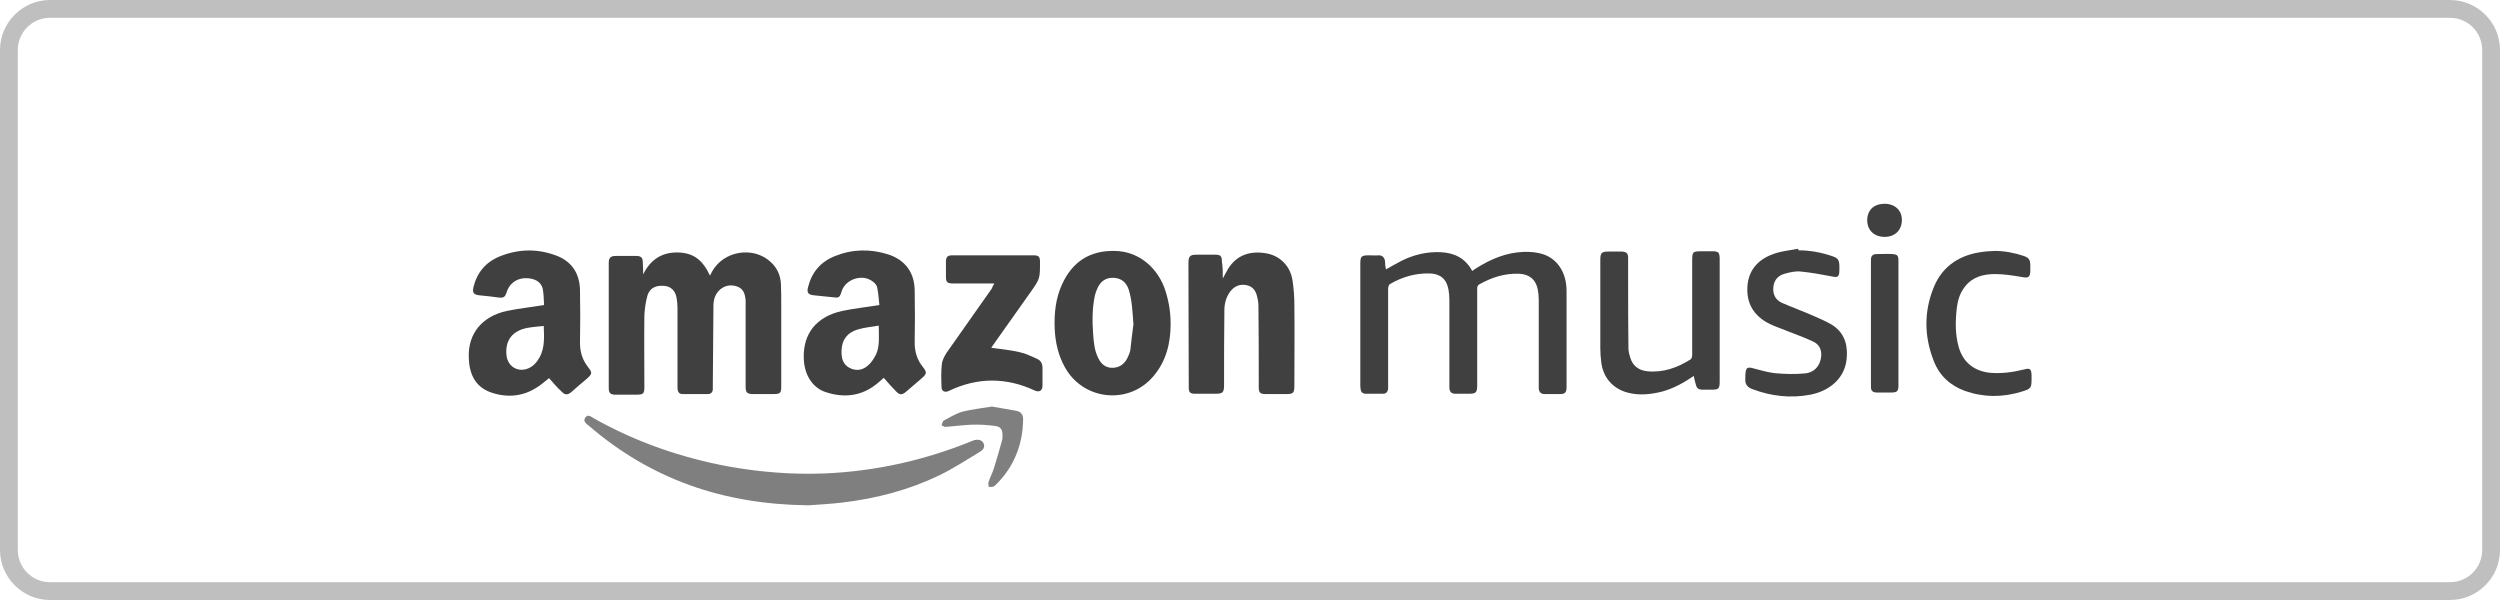 <?xml version="1.0" encoding="utf-8"?>
<!-- Generator: Adobe Illustrator 24.3.0, SVG Export Plug-In . SVG Version: 6.00 Build 0)  -->
<svg version="1.1" id="Calque_1" xmlns="http://www.w3.org/2000/svg" xmlns:xlink="http://www.w3.org/1999/xlink" x="0px" y="0px"
	 viewBox="0 0 800 192" style="enable-background:new 0 0 800 192;" xml:space="preserve">
<style type="text/css">
	.st0{opacity:0.25;}
	.st1{opacity:0.5;}
	.st2{opacity:0.75;}
</style>
<g class="st0">
	<path d="M784,5.7c5.7,0,10.3,4.6,10.3,10.3v160c0,5.7-4.6,10.3-10.3,10.3H16c-5.7,0-10.3-4.6-10.3-10.3V16
		c0-5.7,4.6-10.3,10.3-10.3H784 M784,0H16C7.2,0,0,7.2,0,16v160c0,8.8,7.2,16,16,16h768c8.8,0,16-7.2,16-16V16
		C800,7.2,792.8,0,784,0L784,0z"/>
</g>
<g class="st1">
	<path d="M258.7,161.7c-27.6-0.3-50.5-8.5-70.2-25.4c-0.8-0.7-2.1-1.4-1.2-2.7c0.9-1.2,1.9-0.2,2.8,0.3c13.5,7.6,28,12.6,43.2,15.4
		c10.1,1.8,20.3,2.6,30.6,2.2c16.3-0.7,32-4.2,47.2-10.4c0.3-0.1,0.6-0.2,0.8-0.3c1.1-0.2,2.2-0.1,2.8,1c0.5,0.9,0.2,2-1,2.7
		c-4.3,2.6-8.6,5.4-13.1,7.6c-9.8,4.7-20.1,7.4-30.9,8.7C265.6,161.3,261.2,161.5,258.7,161.7z"/>
	<path d="M317.4,130.1c2.8,0.5,5.4,0.9,8,1.4c1.4,0.3,2,1.3,2,2.7c-0.1,7.9-2.8,14.9-8.4,20.6c-0.3,0.3-0.7,0.7-1.1,0.9
		c-0.5,0.2-1,0.1-1.5,0.1c0-0.5-0.2-1-0.1-1.4c0.5-1.6,1.3-3.1,1.8-4.7c0.9-2.8,1.7-5.7,2.5-8.6c0.2-0.6,0.2-1.2,0.2-1.8
		c0-1.8-0.5-2.7-2.3-3c-2.5-0.3-5-0.5-7.5-0.4c-2.8,0.1-5.6,0.5-8.4,0.7c-0.4,0-0.9-0.3-1.3-0.5c0.2-0.5,0.3-1.3,0.7-1.5
		c2-1.1,4-2.3,6.1-2.9C311,131,314.3,130.6,317.4,130.1z"/>
</g>
<g class="st2">
	<path d="M205.8,87.8c2.4-4.8,6.1-7.2,11.4-7c4.7,0.2,7.6,2.3,10,7.4c0.2-0.4,0.4-0.8,0.6-1.2c3.7-6.8,13.4-8.4,19-3
		c2,1.9,3,4.3,3.1,7c0.1,2.3,0.1,4.7,0.1,7c0,8.5,0,17.1,0,25.6c0,2.2-0.3,2.5-2.6,2.5c-2.1,0-4.3,0-6.4,0c-1.9,0-2.4-0.5-2.4-2.3
		c0-8.6,0-17.1,0-25.7c0-0.7,0-1.4,0-2.1c-0.2-1.8-0.6-3.4-2.4-4.2c-2-0.8-3.9-0.6-5.6,0.7c-1.7,1.4-2.3,3.3-2.3,5.4
		c-0.1,8.4-0.1,16.9-0.2,25.3c0,0.4,0,0.9,0,1.3c0,1-0.6,1.6-1.6,1.6c-2.7,0-5.4,0-8.1,0c-1.1,0-1.6-0.7-1.6-2.1
		c0-5.3,0-10.5,0-15.8c0-3.2,0-6.4,0-9.6c0-1.1-0.1-2.2-0.3-3.3c-0.4-2.3-1.8-3.6-3.8-3.8c-2.8-0.3-4.7,0.6-5.5,3
		c-0.6,2.1-0.9,4.4-1,6.5c-0.1,7.6,0,15.2,0,22.8c0,2.1-0.3,2.5-2.5,2.5c-2.3,0-4.6,0-6.8,0c-1.5,0-2.1-0.5-2.1-2.1
		c0-13.4,0-26.8,0-40.1c0-1.6,0.6-2.2,2.2-2.2c2.2,0,4.4,0,6.6,0c1.6,0,2.1,0.6,2.1,2.1C205.8,85.1,205.8,86.5,205.8,87.8z"/>
	<path d="M443.5,86.2c1.7-0.9,3.3-1.9,4.9-2.7c4-2,8.2-3,12.6-2.8s7.9,1.9,10.1,6c0.4-0.3,0.8-0.5,1.2-0.8c4.7-3,9.7-5.1,15.3-5.3
		c4.5-0.1,8.6,0.7,11.4,4.6c1.7,2.4,2.3,5.2,2.3,8c0,10.2,0,20.5,0,30.7c0,1.7-0.5,2.2-2.1,2.2s-3.3,0-4.9,0c-1.2,0-1.8-0.6-1.9-1.8
		c0-0.6,0-1.3,0-1.9c0-8.8,0-17.6,0-26.4c0-1.1-0.1-2.2-0.3-3.3c-0.6-3.2-2.6-4.9-5.9-5.1c-4.7-0.2-9,1.2-13,3.5
		c-0.3,0.2-0.5,0.7-0.5,1.1c0,10.4,0,20.8,0,31.1c0,2.3-0.4,2.7-2.6,2.7c-1.5,0-2.9,0-4.4,0c-1.2,0-1.8-0.6-1.9-1.8
		c0-0.4,0-0.8,0-1.2c0-9,0-18.1,0-27.1c0-1.1-0.1-2.2-0.3-3.3c-0.6-3.3-2.6-5-6-5.1c-4.6-0.1-8.8,1.1-12.7,3.4
		c-0.4,0.2-0.6,1-0.6,1.5c0,10.2,0,20.5,0,30.7c0,0.4,0,0.8,0,1.2c-0.1,1.1-0.6,1.7-1.7,1.7c-1.8,0-3.6,0-5.4,0
		c-1,0-1.6-0.5-1.7-1.5c-0.1-0.4-0.1-0.9-0.1-1.3c0-12.9,0-25.8,0-38.7c0-2.5,0.3-2.8,2.8-2.8c1,0,2.1,0.1,3.1,0
		c1.2,0,1.8,0.7,2,1.8C443.2,84.5,443.3,85.3,443.5,86.2z"/>
	<path d="M175.7,121c-1.3,1-2.6,2.2-4.1,3.1c-4.6,2.9-9.7,3.2-14.7,1.4c-5.1-1.9-6.8-6.2-6.9-11.3c-0.2-7.5,4.3-13,12.2-14.7
		c3.8-0.8,7.8-1.2,11.9-1.9c-0.1-1.6-0.1-3.4-0.4-5.1c-0.5-2.1-2.1-3.1-4.2-3.4c-3.5-0.5-6.4,1.2-7.4,4.5c-0.5,1.5-1,1.8-2.6,1.6
		c-2-0.3-4.1-0.5-6.1-0.7c-1.8-0.2-2.3-0.8-1.9-2.6c1.1-4.6,3.9-8,8.3-9.8c5.8-2.4,11.8-2.6,17.7-0.5c5.3,1.8,8,5.7,8.1,11.3
		c0.1,5.6,0.1,11.2,0,16.8c0,3,0.8,5.5,2.6,7.8c1.4,1.8,1.3,2.1-0.3,3.6c-1.7,1.4-3.3,2.8-5,4.3c-1.2,1-2,1.1-3.1,0
		C178.3,124,177,122.5,175.7,121z M174,104.3c-1.8,0.2-3.4,0.3-5.1,0.6c-5,0.9-7.4,4.1-6.8,9c0.5,3.5,3.7,5.3,6.9,4
		c1.7-0.7,2.8-2,3.7-3.6C174.4,111.1,174.1,107.8,174,104.3z"/>
	<path d="M282.8,120.9c-0.7,0.6-1.4,1.3-2.2,1.9c-4.9,4-10.5,4.6-16.3,2.7c-4.4-1.4-7-5.7-7.1-11c-0.2-7.8,4.1-13.2,12.3-15
		c3.8-0.8,7.7-1.2,11.9-1.9c-0.2-1.7-0.3-3.7-0.7-5.6c-0.1-0.7-0.8-1.5-1.4-1.9c-3.3-2.6-8.8-0.8-10,3.2c-0.6,2-0.9,2.1-3,1.8
		c-1.9-0.2-3.8-0.4-5.8-0.6c-1.9-0.2-2.4-0.8-1.9-2.7c1.2-4.8,4.1-8.1,8.7-9.9c5.5-2.2,11.2-2.3,16.9-0.5c5.5,1.8,8.4,5.8,8.5,11.5
		c0.1,5.6,0.1,11.2,0,16.8c0,2.9,0.8,5.5,2.6,7.7c1.4,1.8,1.3,2.2-0.4,3.7c-1.6,1.4-3.3,2.8-4.9,4.2c-1.3,1.1-2,1.2-3.2,0
		C285.5,124,284.2,122.5,282.8,120.9z M281.2,104.2c-2.4,0.4-4.6,0.6-6.6,1.2c-3.3,0.9-5.2,3.2-5.3,6.7c-0.1,2.3,0.3,4.4,2.5,5.6
		c2.1,1.1,4.2,0.8,5.9-0.7c1.1-0.9,1.9-2.2,2.6-3.5C281.6,110.7,281.2,107.6,281.2,104.2z"/>
	<path d="M391.3,89.1c0.7-1.3,1.2-2.2,1.7-3.1c2.7-4.3,6.9-5.9,12.4-4.9c4.2,0.8,7.5,4,8.2,8.6c0.4,2.6,0.6,5.3,0.6,7.9
		c0.1,8.7,0,17.3,0,26c0,2.1-0.4,2.5-2.5,2.5c-2.2,0-4.5,0-6.7,0c-1.8,0-2.2-0.5-2.2-2.2c0-8.7,0-17.3-0.1-26c0-1.1-0.2-2.2-0.5-3.3
		c-0.5-1.9-1.6-3.1-3.6-3.4c-1.9-0.3-3.5,0.4-4.7,1.8c-1.5,1.8-2.1,4.1-2.1,6.3c-0.1,8-0.1,15.9-0.1,23.9c0,2.4-0.4,2.8-2.8,2.8
		c-2.2,0-4.4,0-6.6,0c-1.4,0-1.9-0.5-1.9-1.9c0-0.1,0-0.2,0-0.3c0-13.2-0.1-26.4-0.1-39.6c0-2.2,0.5-2.7,2.6-2.7c2,0,3.9,0,5.9,0
		c1.8,0,2.2,0.4,2.2,2.2C391.3,85.5,391.3,87.1,391.3,89.1z"/>
	<path d="M374.6,103.6c0,6.2-1.4,12-5.6,16.9c-7.9,9.2-22.5,7.6-28.3-3.1c-2.1-3.8-3-7.9-3.2-12.2c-0.2-4.9,0.3-9.8,2.4-14.3
		c3.3-7.2,8.9-10.8,16.9-10.6c6.9,0.1,12.9,4.5,15.7,11.5C373.9,95.6,374.6,99.6,374.6,103.6z M362.7,103.8
		c-0.3-3.8-0.4-7.5-1.5-11.1c-0.8-2.4-2.4-3.7-4.9-3.8c-2.3-0.1-4,1-5,3.1c-0.4,0.8-0.7,1.6-0.9,2.4c-0.9,4.1-0.9,8.2-0.6,12.4
		c0.2,2.7,0.4,5.3,1.6,7.7c0.9,1.9,2.3,3.2,4.5,3.2s3.8-1.1,4.8-3c0.4-0.8,0.8-1.7,1-2.6C362,109.4,362.3,106.6,362.7,103.8z"/>
	<path d="M542,120.3c-3.2,2.2-6.5,4-10.1,5c-3.6,0.9-7.2,1.3-10.8,0.4c-4.9-1.2-8.1-4.8-8.7-9.8c-0.2-1.5-0.3-3-0.3-4.5
		c0-9.4,0-18.9,0-28.3c0-2.1,0.4-2.6,2.5-2.6c1.5,0,3,0,4.5,0c1.4,0.1,1.9,0.6,1.9,2c0,2.3,0,4.6,0,6.9c0,7.4,0,14.7,0.1,22.1
		c0,1,0.3,2,0.6,3c0.8,2.6,2.7,4,5.4,4.3c5.1,0.5,9.6-1.1,13.9-3.8c0.3-0.2,0.5-0.9,0.5-1.4c0-9.9,0-19.8,0-29.7
		c0-3.5,0-3.5,3.6-3.5c1.1,0,2.2,0,3.3,0c1.5,0.1,1.8,0.5,1.9,2c0,0.2,0,0.4,0,0.6c0,13,0,26,0,39c0,2.4-0.3,2.7-2.6,2.7
		c-0.9,0-1.9,0-2.8,0c-1.5,0-2-0.5-2.3-1.9C542.4,122.2,542.2,121.3,542,120.3z"/>
	<path d="M318.2,90.7c-4.6,0-9,0-13.4,0c-1.7,0-2.1-0.5-2.1-2.1s0-3.2,0-4.8c0-1.6,0.5-2.1,2.1-2.1c8.7,0,17.3,0,26,0
		c1.6,0,2,0.5,2,2.1c0,5.4,0,5.4-3.1,9.8c-4,5.6-7.9,11.2-11.9,16.8c-0.2,0.3-0.5,0.7-0.6,0.9c3.1,0.4,6.1,0.7,9.1,1.4
		c1.9,0.4,3.7,1.3,5.5,2.1c1.2,0.5,1.8,1.5,1.8,2.9c0,1.9,0,3.8,0,5.7c0,1.6-1,2.2-2.4,1.6c-9.2-4.3-18.4-4.3-27.6,0.1
		c-1.2,0.6-2.3,0.1-2.3-1.2c-0.1-2.5-0.2-5,0.1-7.4c0.1-1.2,0.8-2.5,1.5-3.6c4.8-6.9,9.7-13.7,14.5-20.6
		C317.6,91.7,317.8,91.3,318.2,90.7z"/>
	<path d="M575.5,80.1c3.8,0,7.4,0.7,10.9,1.9c1.8,0.6,2.1,1.2,2.2,3c0,0.5,0,0.9,0,1.4c0,2.3-0.5,2.5-2.7,2
		c-3.2-0.6-6.4-1.2-9.6-1.5c-1.7-0.2-3.5,0.2-5.2,0.7c-2,0.5-3.3,1.9-3.6,4c-0.3,2.4,0.5,4.3,2.7,5.3c3.2,1.4,6.5,2.6,9.7,4
		c2.1,0.9,4.2,1.8,6.1,2.9c3.7,2.2,5.2,5.7,5,10c-0.2,7.4-5.9,11.4-11.7,12.5c-6.3,1.2-12.5,0.5-18.6-1.8c-1.6-0.6-2.3-1.6-2.2-3.2
		c0-0.8,0-1.5,0.1-2.3c0.2-1.2,0.6-1.5,1.8-1.3c2.5,0.6,4.9,1.4,7.4,1.7c3.2,0.3,6.5,0.4,9.7,0.1c3.3-0.3,5.1-2.7,5.3-5.7
		c0.1-2.1-0.8-3.7-2.6-4.5c-2.5-1.2-5-2.1-7.6-3.1c-2.1-0.9-4.4-1.6-6.4-2.6c-5-2.5-7.5-6.6-7-12.3c0.5-5.4,3.9-8.6,8.8-10.2
		c2.4-0.8,4.9-1,7.4-1.5C575.5,79.9,575.5,80,575.5,80.1z"/>
	<path d="M638.3,80.3c3.2,0,6.3,0.6,9.3,1.6c1.6,0.6,2,1.1,2.1,2.8c0,0.7,0,1.4,0,2.1c-0.1,1.9-0.6,2.2-2.4,1.9
		c-2.9-0.5-5.9-1-8.9-1c-3.7,0-7.2,0.9-9.6,4c-1.6,2-2.3,4.3-2.6,6.7c-0.5,4.3-0.6,8.5,0.6,12.7c1.4,4.9,5,7.7,10.1,8.2
		c3.7,0.3,7.3-0.2,10.9-1.1c1.8-0.5,2.2-0.1,2.3,1.8c0,0.3,0,0.7,0,1c0,3.1-0.1,3.4-3.1,4.3c-6.1,1.9-12.2,1.9-18.2-0.2
		c-4.7-1.7-8.2-4.9-10-9.6c-3.1-7.9-3.2-15.9,0.1-23.8c2.8-6.7,8.4-10.2,15.5-11.1C635.7,80.4,637,80.4,638.3,80.3z"/>
	<path d="M607.5,103.5c0,6.6,0,13.3,0,19.9c0,1.7-0.4,2.2-2.2,2.2c-1.6,0-3.2,0-4.8,0c-1.1,0-1.8-0.5-1.8-1.7c0-0.4,0-0.9,0-1.3
		c0-12.8,0-25.5,0-38.3c0-0.4,0-0.8,0-1.2c0-1.2,0.6-1.8,1.8-1.8c1.7,0,3.4-0.1,5.1,0c1.5,0.1,1.9,0.5,1.9,2
		C607.5,90,607.5,96.8,607.5,103.5z"/>
	<path d="M603.2,65.2c3.3,0.1,5.5,2.2,5.4,5.4c-0.1,3.2-2.4,5.3-5.7,5.2c-3.3-0.1-5.4-2.2-5.4-5.4C597.6,67.1,599.7,65.2,603.2,65.2
		z"/>
</g>
</svg>
